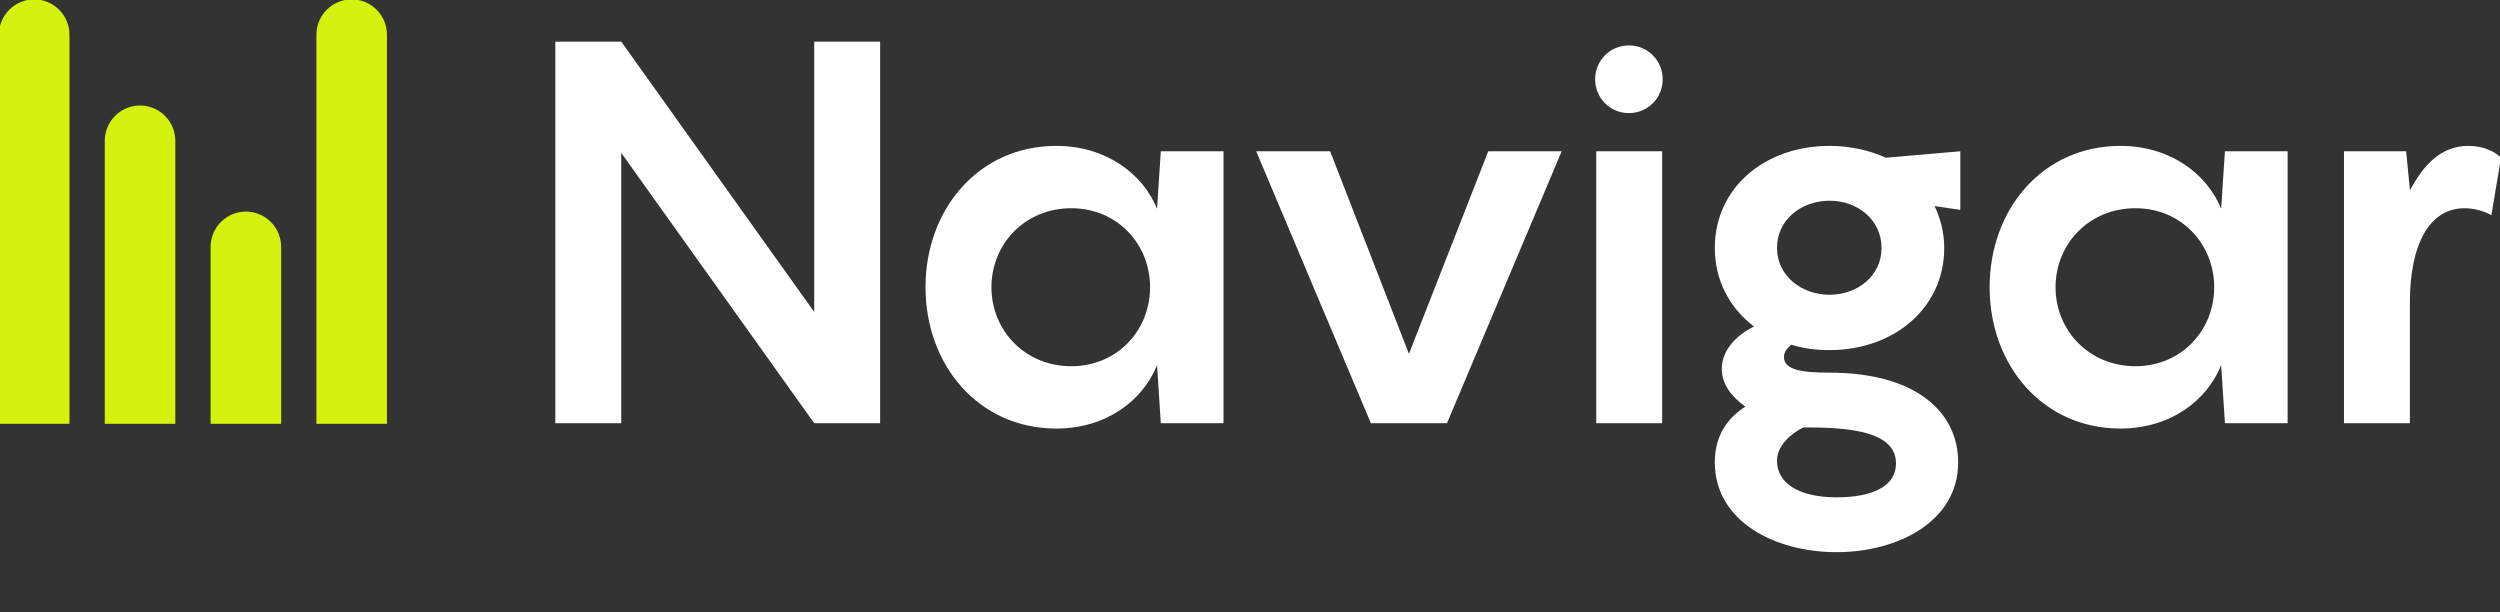 <svg width="196" height="48" viewBox="0 0 196 48" fill="none" xmlns="http://www.w3.org/2000/svg">
<rect x="0" y="0" width="196" height="48" fill="#333333" stroke="none"/>
<g clip-path="url(#clip0_1_1450)">
<path d="M63.833 3.265V24.456L48.706 3.265H43.537V33.177H48.706V11.986L63.833 33.177H69.002V3.265H63.833Z" fill="white"/>
<path d="M72.56 22.518C72.56 28.627 76.72 33.598 82.813 33.598C86.763 33.598 89.62 31.366 90.713 28.627L91.007 33.177H95.923V11.86H91.007L90.713 16.367C89.62 13.671 86.763 11.438 82.813 11.438C76.72 11.438 72.56 16.409 72.56 22.518ZM77.728 22.518C77.728 19.148 80.334 16.325 83.989 16.325C87.603 16.325 90.166 19.148 90.166 22.518C90.166 25.889 87.603 28.711 83.989 28.711C80.334 28.711 77.728 25.889 77.728 22.518Z" fill="white"/>
<path d="M116.68 11.86L110.461 27.743L104.283 11.86H98.484L107.477 33.178H113.444L122.436 11.86H116.68Z" fill="white"/>
<path d="M127.707 8.868C129.178 8.868 130.354 7.689 130.354 6.214C130.354 4.74 129.178 3.56 127.707 3.56C126.236 3.56 125.06 4.74 125.06 6.214C125.06 7.689 126.236 8.868 127.707 8.868ZM130.312 11.86H125.144V33.177H130.312V11.86Z" fill="white"/>
<path d="M153.688 11.86L147.847 12.365C146.544 11.775 145.032 11.438 143.435 11.438C138.35 11.438 134.442 14.725 134.442 19.443C134.442 22.013 135.619 24.162 137.51 25.594C136.249 26.226 134.989 27.363 134.989 28.922C134.989 30.102 135.745 31.113 136.838 31.871C135.493 32.756 134.442 34.062 134.442 36.253C134.442 40.845 139.107 43.289 143.981 43.289C148.856 43.289 153.52 40.845 153.52 36.253C153.52 32.292 150.2 29.217 143.435 29.217C141.292 29.217 139.863 29.006 139.863 27.995C139.863 27.616 140.073 27.321 140.452 27.026C141.376 27.321 142.385 27.448 143.435 27.448C148.52 27.448 152.427 24.119 152.427 19.443C152.427 18.221 152.133 17.126 151.671 16.157L153.688 16.452V11.86ZM143.435 23.108C141.25 23.108 139.317 21.634 139.317 19.443C139.317 17.21 141.25 15.736 143.435 15.736C145.62 15.736 147.511 17.21 147.511 19.443C147.511 21.634 145.62 23.108 143.435 23.108ZM148.646 36.337C148.646 38.107 146.839 38.991 143.981 38.991C141.124 38.991 139.317 37.938 139.317 36.126C139.317 34.947 140.409 33.978 141.376 33.514H141.922C146.124 33.514 148.646 34.231 148.646 36.337Z" fill="white"/>
<path d="M155.986 22.518C155.986 28.627 160.146 33.598 166.239 33.598C170.189 33.598 173.047 31.366 174.139 28.627L174.434 33.177H179.35V11.86H174.434L174.139 16.367C173.047 13.671 170.189 11.438 166.239 11.438C160.146 11.438 155.986 16.409 155.986 22.518ZM161.155 22.518C161.155 19.148 163.76 16.325 167.416 16.325C171.03 16.325 173.593 19.148 173.593 22.518C173.593 25.889 171.03 28.711 167.416 28.711C163.76 28.711 161.155 25.889 161.155 22.518Z" fill="white"/>
<path d="M193.516 11.438C191.415 11.438 190.029 12.87 188.936 14.935V14.893L188.642 11.86H183.768V33.177H188.936V23.698C188.936 19.19 190.449 16.325 193.222 16.325C194.063 16.325 194.903 16.62 195.323 16.873L196.08 12.365C195.617 11.902 194.735 11.438 193.516 11.438Z" fill="white"/>
<path d="M2.682 -0.048C4.208 -0.048 5.447 1.194 5.447 2.725V33.226H-0.084V2.725C-0.084 1.194 1.155 -0.048 2.682 -0.048Z" fill="#D5F20E"/>
<path d="M27.573 -0.048C29.099 -0.048 30.338 1.194 30.338 2.725V33.226H24.807V2.725C24.807 1.194 26.046 -0.048 27.573 -0.048Z" fill="#D5F20E"/>
<path d="M10.98 8.271C12.506 8.271 13.745 9.513 13.745 11.043V33.226H8.214V11.043C8.214 9.513 9.453 8.271 10.98 8.271Z" fill="#D5F20E"/>
<path d="M19.276 16.589C20.803 16.589 22.042 17.831 22.042 19.362V33.226H16.511V19.362C16.511 17.831 17.75 16.589 19.276 16.589Z" fill="#D5F20E"/>
</g>
<defs>
<clipPath id="clip0_1_1450">
<rect width="196" height="47.385" fill="white"/>
</clipPath>
</defs>
</svg>
